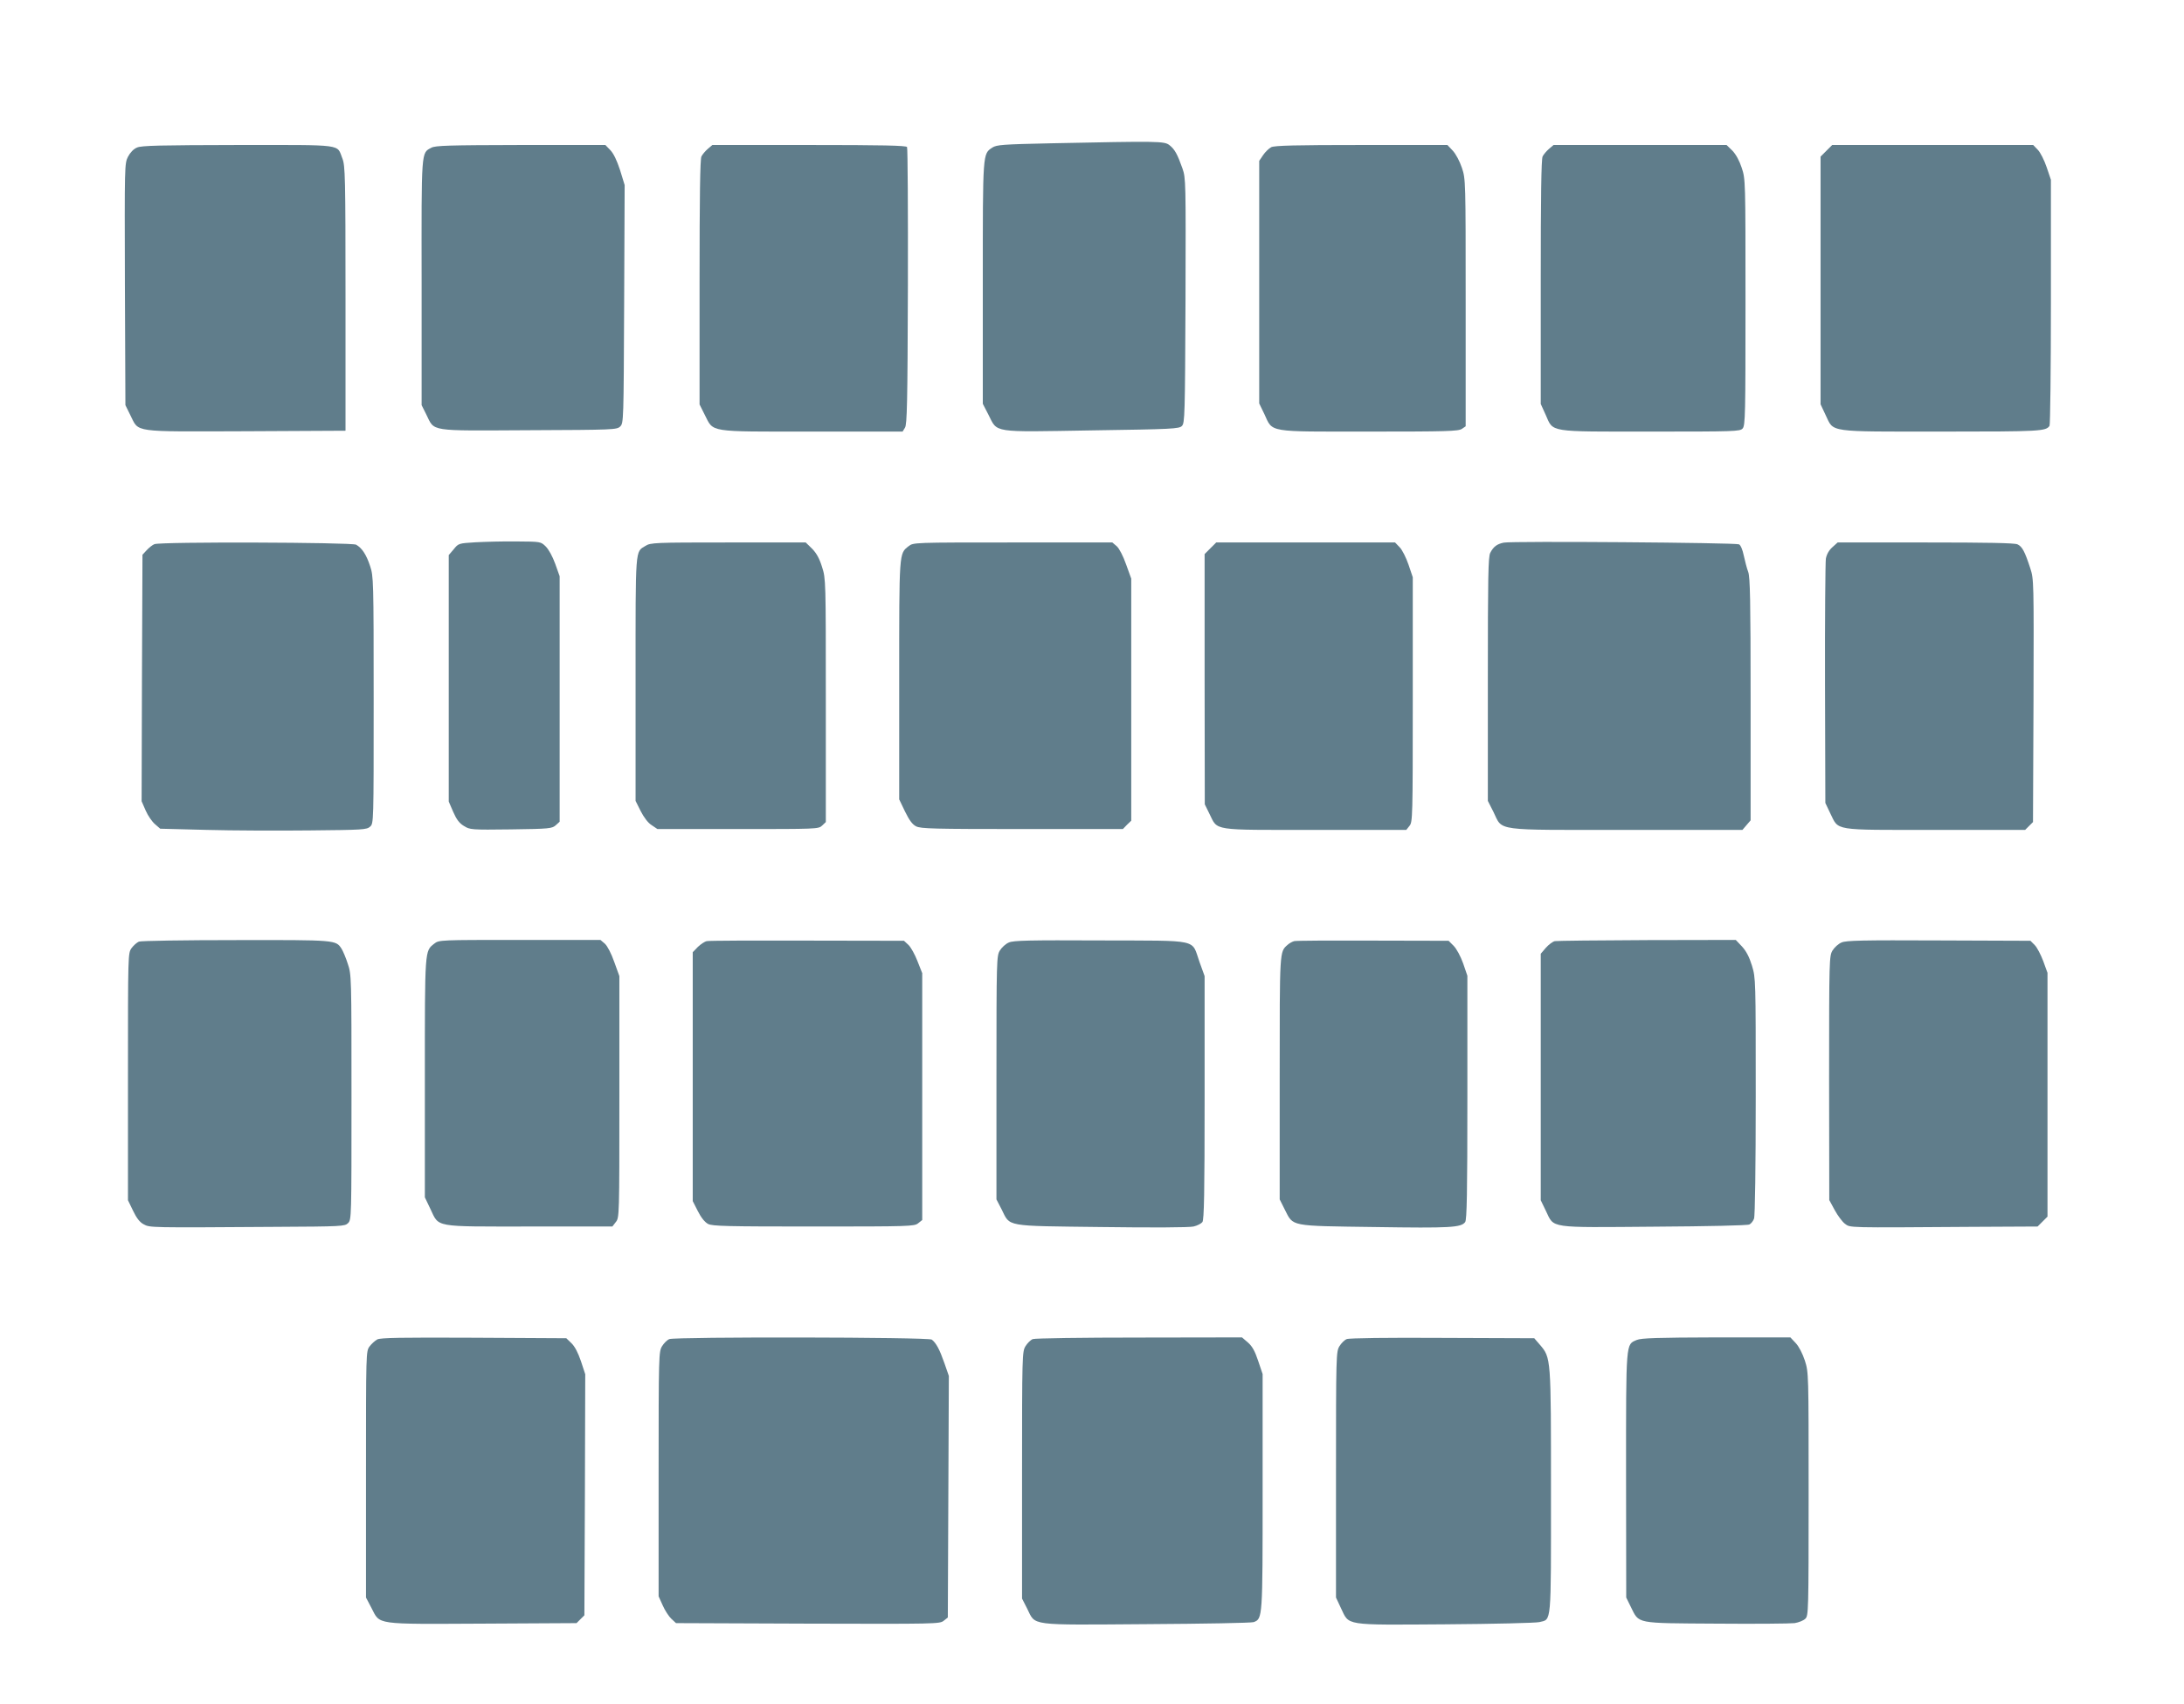<?xml version="1.0" standalone="no"?>
<!DOCTYPE svg PUBLIC "-//W3C//DTD SVG 20010904//EN"
 "http://www.w3.org/TR/2001/REC-SVG-20010904/DTD/svg10.dtd">
<svg version="1.0" xmlns="http://www.w3.org/2000/svg"
 width="1280pt" height="999pt" viewBox="0 0 1280 999"
 preserveAspectRatio="xMidYMid meet">
<g transform="translate(0,999) scale(0.1,-0.1)"
fill="#607d8b" stroke="none">
<path d="M6160 9150 c-285 -6 -319 -9 -344 -25 -57 -38 -56 -23 -56 -793 l0
-709 33 -64 c55 -108 14 -102 606 -92 470 7 512 9 528 26 17 17 18 62 21 734
2 702 2 718 -18 776 -29 82 -45 112 -76 136 -30 24 -64 24 -694 11z"/>
<path d="M803 9125 c-20 -8 -40 -29 -53 -54 -20 -40 -20 -49 -18 -748 l3 -708
29 -59 c52 -103 3 -96 676 -94 l585 3 0 775 c0 716 -2 778 -18 820 -35 87 21
80 -611 80 -456 -1 -567 -3 -593 -15z"/>
<path d="M2528 9124 c-60 -32 -58 -6 -57 -791 l0 -718 27 -54 c51 -103 8 -96
600 -93 502 2 517 3 537 22 20 20 20 35 23 718 l3 697 -27 88 c-19 58 -38 97
-57 117 l-29 30 -497 0 c-419 -1 -500 -3 -523 -16z"/>
<path d="M4148 9117 c-14 -12 -31 -32 -37 -44 -8 -15 -11 -239 -11 -738 l0
-716 30 -60 c54 -105 12 -99 627 -99 l533 0 14 23 c12 19 15 142 17 828 1 443
-1 810 -5 817 -5 9 -145 12 -574 12 l-567 0 -27 -23z"/>
<path d="M7450 9127 c-13 -7 -35 -28 -47 -46 l-23 -34 0 -711 0 -711 30 -62
c51 -110 11 -103 615 -103 455 0 523 2 543 16 l22 15 0 724 c0 718 0 725 -22
791 -13 39 -35 80 -53 100 l-32 34 -504 0 c-383 0 -510 -3 -529 -13z"/>
<path d="M9078 9117 c-14 -12 -31 -32 -37 -44 -8 -15 -11 -239 -11 -736 l0
-715 29 -64 c46 -104 10 -98 618 -98 491 0 521 1 536 18 16 17 17 83 17 740 0
716 0 722 -22 788 -14 43 -34 79 -55 101 l-34 33 -507 0 -507 0 -27 -23z"/>
<path d="M10704 9106 l-34 -34 0 -726 0 -726 30 -64 c49 -102 4 -96 680 -96
581 0 611 2 632 34 4 6 8 333 8 727 l0 715 -25 74 c-14 41 -37 87 -52 102
l-27 28 -589 0 -589 0 -34 -34z"/>
<path d="M2786 6811 c-97 -6 -99 -6 -127 -41 l-29 -34 0 -722 0 -723 26 -60
c19 -44 36 -67 63 -83 35 -22 42 -23 276 -20 227 3 241 5 263 25 l22 20 0 720
0 719 -26 73 c-16 44 -38 84 -56 102 -29 28 -29 28 -171 29 -78 1 -186 -2
-241 -5z"/>
<path d="M8813 6809 c-39 -8 -60 -23 -79 -60 -12 -24 -14 -141 -14 -741 l0
-713 33 -65 c56 -114 -7 -105 780 -105 l679 0 24 28 24 28 0 709 c0 581 -3
716 -14 747 -8 21 -19 64 -26 96 -7 34 -18 61 -28 66 -20 10 -1331 20 -1379
10z"/>
<path d="M905 6800 c-11 -4 -31 -20 -45 -35 l-25 -27 -3 -722 -2 -723 24 -55
c13 -30 38 -66 55 -80 l30 -26 273 -7 c150 -4 422 -5 604 -3 310 3 333 4 353
22 21 19 21 20 21 743 0 706 -1 725 -21 785 -22 67 -48 106 -82 125 -26 14
-1148 18 -1182 3z"/>
<path d="M3783 6790 c-61 -37 -58 -1 -58 -780 l0 -715 30 -60 c19 -37 43 -69
64 -82 l34 -23 472 0 c460 0 472 0 493 20 l22 21 0 713 c0 702 0 714 -22 782
-15 49 -32 80 -58 107 l-38 37 -453 0 c-432 0 -456 -1 -486 -20z"/>
<path d="M5325 6788 c-56 -44 -55 -28 -55 -785 l0 -699 34 -71 c25 -51 43 -76
65 -87 26 -14 105 -16 621 -16 l591 0 24 25 25 24 0 709 0 710 -30 83 c-18 51
-40 93 -55 107 l-26 22 -583 0 c-583 0 -583 0 -611 -22z"/>
<path d="M7094 6776 l-34 -34 0 -733 1 -734 27 -55 c51 -102 6 -95 619 -95
l535 0 19 24 c18 22 19 49 19 740 l0 717 -25 74 c-14 41 -37 87 -52 102 l-27
28 -524 0 -524 0 -34 -34z"/>
<path d="M10739 6782 c-20 -18 -33 -41 -38 -67 -3 -22 -6 -353 -5 -736 l2
-696 28 -59 c53 -106 6 -99 614 -99 l529 0 23 23 23 23 3 711 c2 704 2 712
-19 777 -32 98 -47 127 -75 140 -18 8 -176 11 -539 11 l-515 0 -31 -28z"/>
<path d="M814 4470 c-12 -5 -31 -22 -43 -38 -21 -30 -21 -32 -21 -754 l0 -724
30 -62 c20 -42 39 -67 62 -79 37 -20 33 -20 770 -15 393 2 409 3 428 22 20 20
20 33 20 738 0 709 0 719 -22 783 -11 35 -28 74 -36 87 -34 52 -29 52 -619 51
-301 0 -558 -4 -569 -9z"/>
<path d="M2545 4458 c-56 -44 -55 -28 -55 -787 l0 -700 32 -67 c53 -111 14
-104 580 -104 l487 0 20 26 c21 26 21 34 21 734 l0 708 -30 83 c-18 51 -40 93
-55 107 l-26 22 -473 0 c-470 0 -473 0 -501 -22z"/>
<path d="M4143 4473 c-13 -2 -36 -18 -53 -34 l-30 -31 0 -729 0 -730 30 -59
c19 -38 41 -65 60 -75 25 -13 110 -15 618 -15 566 0 591 1 613 19 l24 19 0
724 0 723 -28 71 c-15 39 -39 82 -53 95 l-26 24 -566 1 c-312 1 -577 0 -589
-3z"/>
<path d="M5913 4465 c-18 -7 -42 -29 -53 -47 -19 -32 -20 -49 -20 -746 l0
-713 30 -58 c52 -104 12 -97 585 -104 294 -4 516 -3 540 3 22 5 45 17 52 26
10 14 13 168 13 730 l0 712 -30 83 c-49 137 11 124 -578 126 -419 2 -513 0
-539 -12z"/>
<path d="M7585 4473 c-11 -3 -28 -12 -39 -22 -47 -42 -46 -26 -46 -781 l0
-711 30 -60 c51 -100 24 -95 527 -102 445 -7 506 -3 530 29 10 14 13 168 13
731 l0 713 -25 73 c-15 42 -38 84 -55 102 l-30 30 -443 1 c-243 1 -451 0 -462
-3z"/>
<path d="M9113 4473 c-12 -2 -36 -20 -53 -39 l-30 -35 0 -723 0 -722 30 -62
c50 -104 9 -98 635 -93 311 2 548 7 558 13 10 5 22 20 27 34 6 15 10 303 10
717 0 689 0 692 -22 766 -16 52 -34 86 -59 113 l-36 38 -519 -1 c-285 -1 -529
-4 -541 -6z"/>
<path d="M10793 4465 c-18 -7 -42 -29 -53 -47 -19 -32 -20 -48 -20 -748 l1
-715 32 -59 c18 -33 45 -69 60 -80 32 -24 8 -23 735 -18 l394 2 29 29 29 29 0
715 0 714 -25 69 c-14 37 -36 80 -50 94 l-25 25 -538 2 c-445 2 -543 0 -569
-12z"/>
<path d="M2211 2138 c-13 -7 -34 -26 -45 -41 -21 -28 -21 -33 -21 -750 l0
-722 32 -61 c52 -100 13 -95 652 -92 l550 3 23 23 23 23 3 706 2 707 -25 76
c-17 50 -36 87 -56 106 l-30 29 -542 3 c-426 2 -547 0 -566 -10z"/>
<path d="M3923 2140 c-13 -5 -32 -24 -43 -42 -19 -32 -20 -50 -20 -749 l0
-717 24 -53 c13 -30 36 -65 51 -79 l27 -25 772 -3 c751 -2 774 -2 797 17 l24
19 3 708 3 708 -26 75 c-28 80 -48 118 -74 138 -19 15 -1502 17 -1538 3z"/>
<path d="M6053 2140 c-13 -5 -32 -24 -43 -42 -19 -32 -20 -50 -20 -756 l0
-723 30 -59 c51 -102 2 -96 700 -91 333 2 615 7 628 12 52 20 52 24 52 766 l0
688 -26 77 c-19 57 -34 85 -60 108 l-35 30 -602 -1 c-333 0 -612 -4 -624 -9z"/>
<path d="M7893 2140 c-13 -5 -32 -24 -43 -42 -19 -32 -20 -50 -20 -753 l0
-720 29 -62 c50 -104 12 -99 611 -95 283 2 532 8 552 13 72 18 68 -26 68 764
0 789 1 785 -66 863 l-32 37 -538 2 c-323 2 -548 -1 -561 -7z"/>
<path d="M9593 2135 c-65 -28 -63 1 -63 -792 l1 -718 27 -55 c50 -100 22 -95
500 -98 229 -2 436 0 460 3 24 4 52 15 63 26 18 18 19 41 19 731 0 711 0 712
-22 782 -14 42 -35 83 -54 103 l-31 33 -434 0 c-347 -1 -440 -4 -466 -15z"/>
</g>
</svg>
